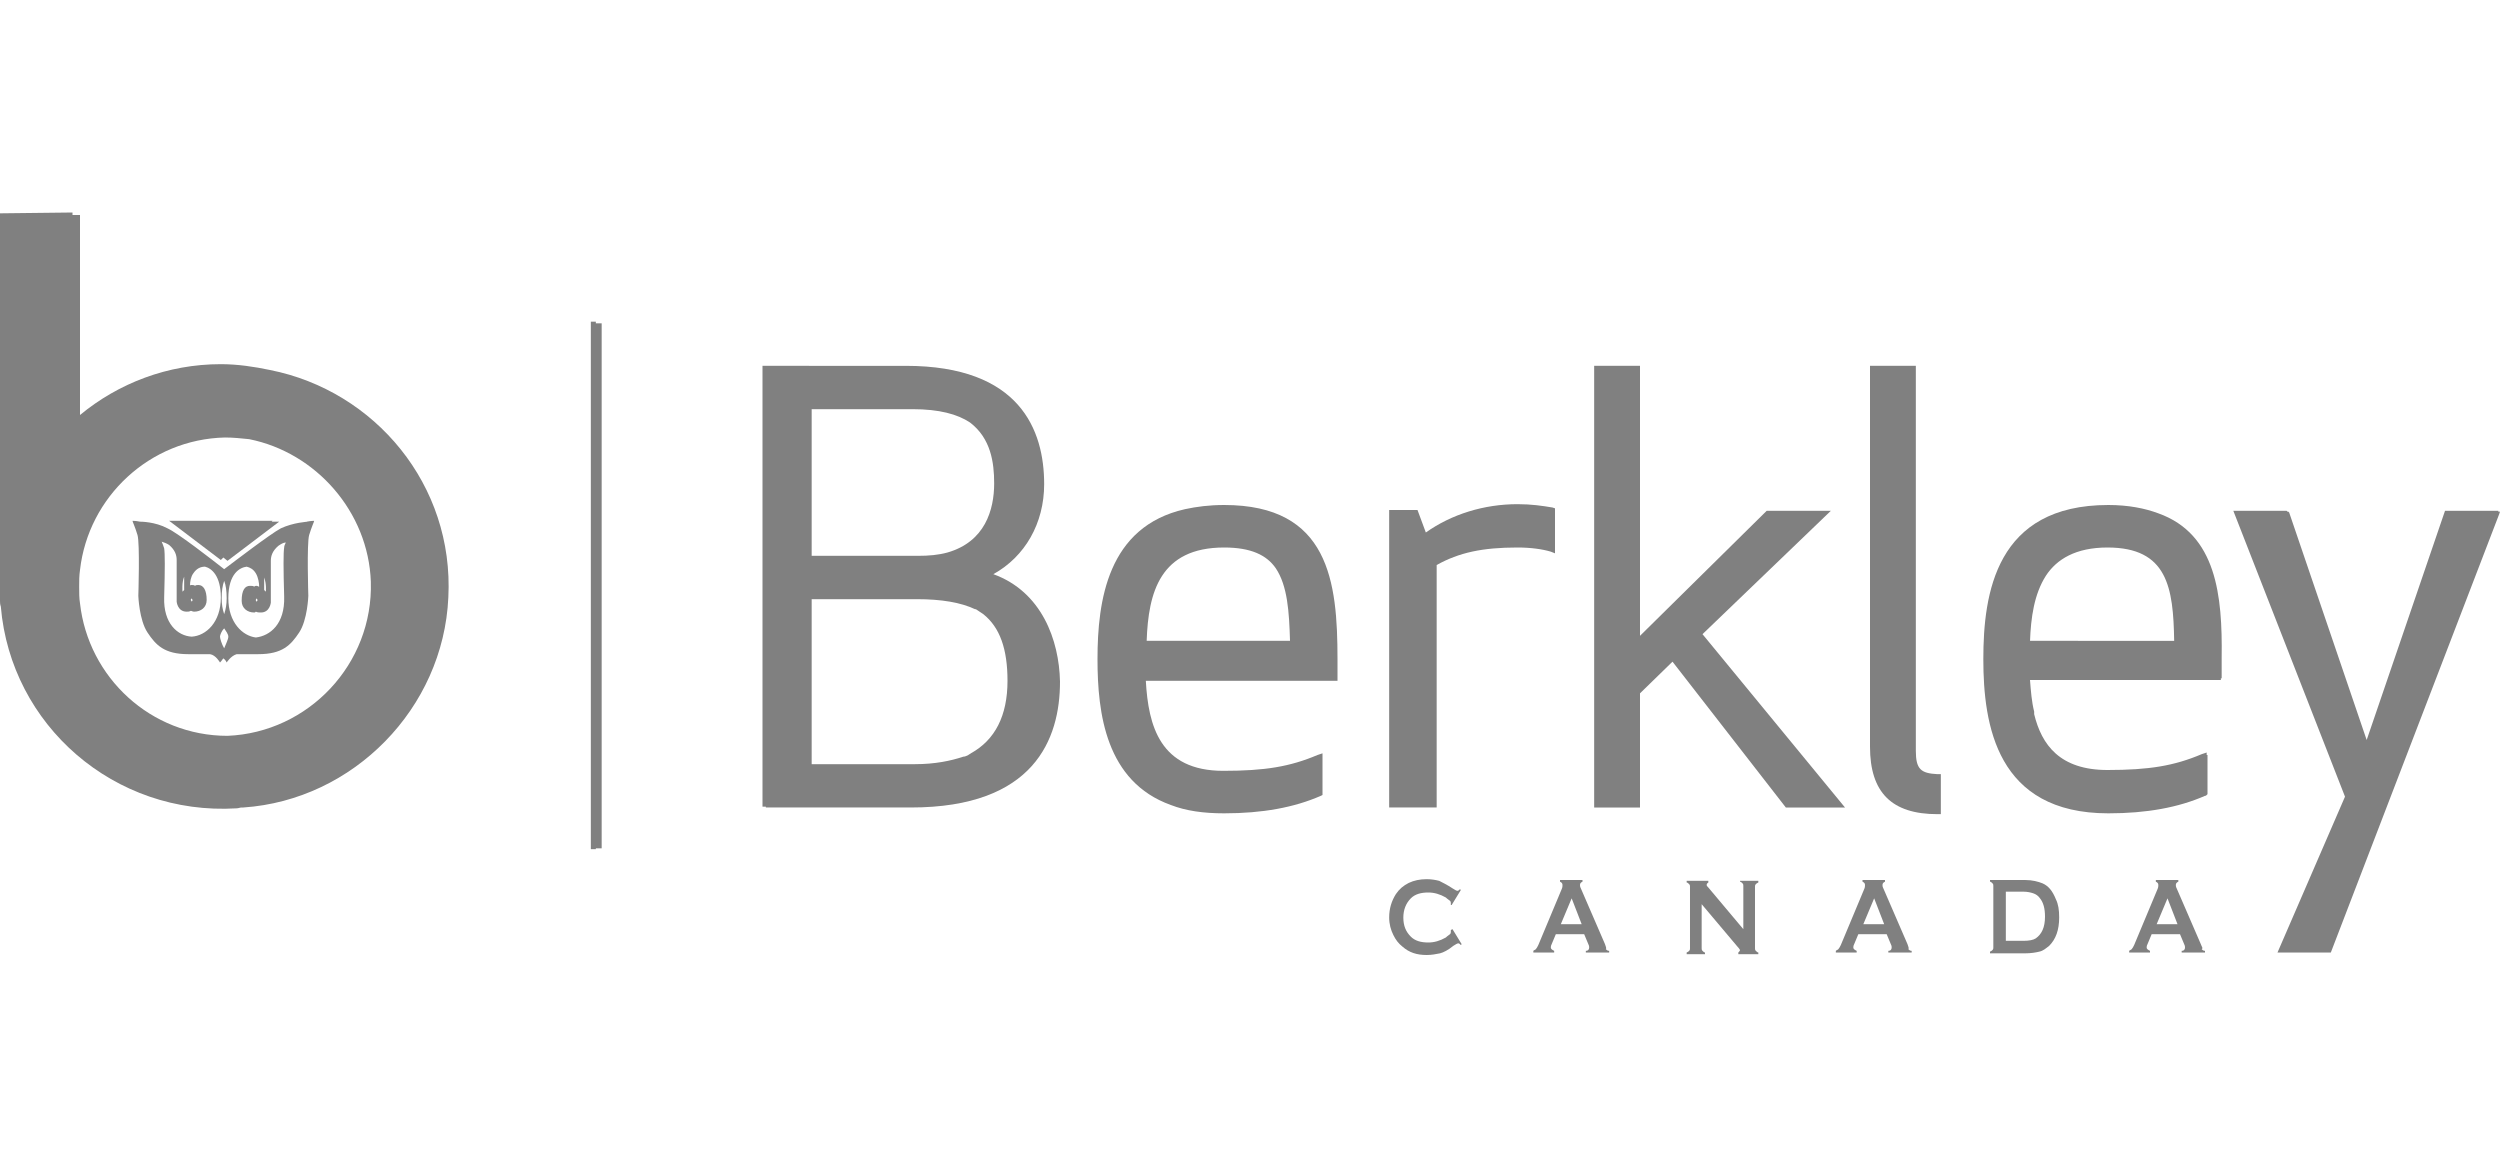 <?xml version="1.0" encoding="utf-8"?>
<!-- Generator: Adobe Illustrator 18.1.1, SVG Export Plug-In . SVG Version: 6.00 Build 0)  -->
<svg version="1.1" xmlns="http://www.w3.org/2000/svg" xmlns:xlink="http://www.w3.org/1999/xlink" x="0px" y="0px"
	 viewBox="0 0 300 140" enable-background="new 0 0 300 140" xml:space="preserve">
<g id="Page_BG">
</g>
<g id="BG">
</g>
<g id="Shapes">
</g>
<g id="Text">
	<g>
		<path fill="#808080" d="M174.2,108.6l1.1-1.8l-0.1-0.1c-0.1,0.1-0.2,0.2-0.3,0.2c-0.1,0-0.3-0.1-0.6-0.3c-0.6-0.4-1.2-0.7-1.6-0.9
			c-0.4-0.1-0.9-0.2-1.5-0.2c-1.6,0-2.9,0.6-3.7,1.8c-0.5,0.8-0.8,1.7-0.8,2.8c0,0.8,0.2,1.5,0.5,2.1c0.3,0.6,0.6,1,1.1,1.4
			c0.8,0.7,1.7,1,2.9,1c0.6,0,1.1-0.1,1.6-0.2c0.4-0.1,1-0.4,1.6-0.9c0.3-0.2,0.5-0.3,0.6-0.3c0.1,0,0.2,0.1,0.3,0.2l0.1-0.1
			l-1.1-1.8l-0.2,0.1c0,0.1,0,0.1,0,0.2c0,0.1,0,0.2-0.1,0.3c-0.1,0.1-0.3,0.2-0.5,0.4c-0.7,0.4-1.4,0.6-2.1,0.6
			c-0.9,0-1.6-0.2-2.1-0.7c-0.6-0.6-0.9-1.3-0.9-2.3c0-0.9,0.3-1.7,0.9-2.3c0.5-0.5,1.2-0.7,2.1-0.7c0.7,0,1.4,0.2,2.1,0.6
			c0.2,0.2,0.4,0.3,0.5,0.4c0.1,0.1,0.1,0.2,0.1,0.3c0,0,0,0.1,0,0.2L174.2,108.6z"/>
		<path fill="#808080" d="M192.6,113.3l-2.9-6.7c-0.1-0.2-0.1-0.3-0.1-0.4c0-0.2,0.1-0.3,0.3-0.4v-0.2h-2.7v0.2
			c0.2,0.1,0.3,0.2,0.3,0.4c0,0.1,0,0.3-0.1,0.5l-2.8,6.7c-0.1,0.2-0.2,0.4-0.3,0.5c-0.1,0.1-0.2,0.1-0.3,0.2v0.2h2.5v-0.2
			c-0.2-0.1-0.4-0.2-0.4-0.4c0-0.1,0-0.2,0.1-0.4l0.5-1.2h3.4l0.5,1.2c0.1,0.2,0.1,0.3,0.1,0.4c0,0.2-0.1,0.4-0.4,0.4v0.2h2.8v-0.2
			c-0.2,0-0.3-0.1-0.4-0.2C192.8,113.8,192.7,113.6,192.6,113.3z M187.3,110.9l1.3-3.1l1.2,3.1H187.3z"/>
		<path fill="#808080" d="M208.8,105.8c0.1,0,0.2,0.1,0.3,0.2c0.1,0.1,0.1,0.2,0.1,0.3v5.2l-4.2-5c-0.1-0.1-0.2-0.2-0.2-0.3
			c0-0.2,0.1-0.2,0.2-0.3v-0.2h-2.6v0.2c0.1,0,0.2,0.1,0.3,0.2c0.1,0.1,0.1,0.2,0.1,0.3v7.4c0,0.1,0,0.2-0.1,0.3
			c-0.1,0.1-0.1,0.1-0.3,0.2v0.2h2.2v-0.2c-0.1,0-0.2-0.1-0.3-0.2s-0.1-0.2-0.1-0.3v-5.3l4.3,5.1c0.2,0.2,0.3,0.4,0.3,0.4
			c0,0.1-0.1,0.2-0.2,0.3v0.2h2.4v-0.2c-0.1,0-0.2-0.1-0.3-0.2c-0.1-0.1-0.1-0.2-0.1-0.3v-7.4c0-0.1,0-0.2,0.1-0.3
			c0.1-0.1,0.1-0.1,0.3-0.2v-0.2h-2.2V105.8z"/>
		<path fill="#808080" d="M228.9,113.3l-2.9-6.7c-0.1-0.2-0.1-0.3-0.1-0.4c0-0.2,0.1-0.3,0.3-0.4v-0.2h-2.7v0.2
			c0.2,0.1,0.3,0.2,0.3,0.4c0,0.1,0,0.3-0.1,0.5l-2.8,6.7c-0.1,0.2-0.2,0.4-0.3,0.5c-0.1,0.1-0.2,0.1-0.3,0.2v0.2h2.5v-0.2
			c-0.2-0.1-0.4-0.2-0.4-0.4c0-0.1,0-0.2,0.1-0.4l0.5-1.2h3.4l0.5,1.2c0.1,0.2,0.1,0.3,0.1,0.4c0,0.2-0.1,0.4-0.4,0.4v0.2h2.8v-0.2
			c-0.2,0-0.3-0.1-0.4-0.2C229.1,113.8,229,113.6,228.9,113.3z M223.6,110.9l1.3-3.1l1.2,3.1H223.6z"/>
		<path fill="#808080" d="M245.1,106c-0.5-0.2-1.2-0.4-2.1-0.4h-4.2v0.2c0.1,0,0.2,0.1,0.3,0.2c0.1,0.1,0.1,0.2,0.1,0.3v7.4
			c0,0.1,0,0.2-0.1,0.3c-0.1,0.1-0.1,0.1-0.3,0.2v0.2h4.2c0.7,0,1.3-0.1,1.7-0.2c0.5-0.1,0.8-0.4,1.2-0.7c0.8-0.8,1.2-1.9,1.2-3.4
			c0-0.9-0.1-1.6-0.4-2.2C246.3,106.9,245.8,106.3,245.1,106z M244.3,112.6c-0.3,0.2-0.8,0.3-1.5,0.3h-2.1V107h2.1
			c0.5,0,0.9,0.1,1.2,0.2c0.3,0.1,0.6,0.3,0.8,0.6c0.4,0.5,0.6,1.2,0.6,2.2C245.4,111.3,245,112.1,244.3,112.6z"/>
		<path fill="#808080" d="M264.1,113.3l-2.9-6.7c-0.1-0.2-0.1-0.3-0.1-0.4c0-0.2,0.1-0.3,0.3-0.4v-0.2h-2.7v0.2
			c0.2,0.1,0.3,0.2,0.3,0.4c0,0.1,0,0.3-0.1,0.5l-2.8,6.7c-0.1,0.2-0.2,0.4-0.3,0.5c-0.1,0.1-0.2,0.1-0.3,0.2v0.2h2.5v-0.2
			c-0.2-0.1-0.4-0.2-0.4-0.4c0-0.1,0-0.2,0.1-0.4l0.5-1.2h3.4l0.5,1.2c0.1,0.2,0.1,0.3,0.1,0.4c0,0.2-0.1,0.4-0.4,0.4v0.2h2.8v-0.2
			c-0.2,0-0.3-0.1-0.4-0.2C264.4,113.8,264.2,113.6,264.1,113.3z M258.8,110.9l1.3-3.1l1.2,3.1H258.8z"/>
		<path fill="#808080" d="M259,61.6c-1.6-0.6-3.6-1-6-1c-13.5,0-15,10.6-15,18.5s1.6,18.5,15,18.5c4.6,0,8.4-0.7,11.6-2.1l0,0
			c0.1,0,0.1,0,0.2-0.1l0.1-0.1v-4.7l-0.1,0v-0.3l-0.6,0.2c-3.3,1.4-6.3,1.9-11.3,1.9c-5.7,0-7.9-3-8.8-6.7c0,0,0-0.1,0-0.1
			c0-0.1,0-0.1,0-0.2c-0.3-1.2-0.4-2.5-0.5-3.8h22.9v-0.2h0.1v-2.5C266.7,71.5,266,64.1,259,61.6z M243.6,77
			c0.1-2.9,0.5-5.7,1.9-7.9c1.3-2,3.6-3.4,7.4-3.4c7.2,0,7.9,4.8,8,11.2H243.6z"/>
		<polygon fill="#808080" points="299.8,61.4 299.8,61.3 293.4,61.3 284,88.8 274.7,61.5 274.6,61.4 274.5,61.4 274.4,61.3 
			268,61.3 281.4,95.6 273.3,114.3 279.4,114.3 279.5,114.3 279.7,114.3 299.9,61.7 300,61.4 		"/>
		<polygon fill="#808080" points="71.5,38.6 70.9,38.6 70.9,101.9 71.5,101.9 71.5,101.8 72.2,101.8 72.2,38.8 71.5,38.8 		"/>
		<polygon fill="#808080" points="26.8,66.9 27.3,67.3 33.5,62.6 32.6,62.6 32.7,62.5 20.3,62.5 26.5,67.2 		"/>
		<path fill="#808080" d="M37,62.6c-0.1,0-1.8,0.1-3.3,0.8c-1.3,0.7-5.6,4-6.8,4.9c-1.4-1.1-5.5-4.3-6.8-4.9
			c-1.5-0.8-3.2-0.8-3.3-0.8c0,0,0,0,0,0c-0.5-0.1-0.8-0.1-0.9-0.1c0,0.1,0.3,0.7,0.6,1.7c0.3,1,0.1,7.3,0.1,7.3s0.1,2.9,1.1,4.4
			c1,1.5,2,2.6,4.9,2.6c0.2,0,0.4,0,0.7,0c0.1,0,0.1,0,0.2,0c0.6,0,1.2,0,1.7,0c0.7,0.1,1.2,1,1.2,1s0.2-0.2,0.4-0.5
			c0.3,0.2,0.4,0.5,0.4,0.5s0.5-0.8,1.2-1H31c2.9,0,3.9-1.1,4.9-2.6c1-1.5,1.1-4.4,1.1-4.4s-0.2-6.3,0.1-7.3c0.3-1,0.6-1.6,0.6-1.7
			c0,0-0.4,0-0.9,0.1C37,62.7,37,62.6,37,62.6z M34.1,71.6c0.1,3.3-1.7,4.7-3.4,4.9c-1.6-0.2-3.3-1.8-3.3-4.7c0-3,1.4-3.7,2.2-3.8
			c0.4,0.1,0.8,0.3,1.1,0.8c0.3,0.5,0.4,1.2,0.4,1.6c-0.1,0-0.2-0.1-0.3-0.1c-0.1,0-0.2,0-0.3,0.1c-0.1-0.1-0.3-0.1-0.5-0.1
			c-0.6,0-1,0.5-1,1.8c0,0.9,0.7,1.4,1.5,1.4c0.1,0,0.1,0,0.2-0.1c0.2,0.1,0.4,0.1,0.6,0.1c1.1,0,1.2-1.2,1.2-1.2v-5
			c0-0.6,0.2-1.2,0.9-1.8c0.3-0.2,0.6-0.4,0.9-0.4c-0.1,0.2-0.2,0.4-0.2,0.6C34,66.3,34,68.2,34.1,71.6z M31.9,71
			c0,0-0.1-0.1-0.2-0.2v-1.5C32,70.1,31.9,71,31.9,71z M30.7,72c0-0.1,0.1-0.2,0.1-0.2c0,0.1,0.1,0.1,0.1,0.2c0,0.1-0.1,0.2-0.1,0.2
			C30.7,72.1,30.7,72.1,30.7,72z M27.2,71.8c0,0.7-0.1,1.3-0.3,1.9c-0.2-0.6-0.3-1.2-0.3-1.9c0-0.9,0.1-1.5,0.3-2.1
			C27.1,70.2,27.2,70.9,27.2,71.8z M22.9,72c0-0.1,0-0.1,0.1-0.2c0,0.1,0.1,0.1,0.1,0.2c0,0.1,0,0.1-0.1,0.2
			C23,72.1,22.9,72.1,22.9,72z M21.9,71c0,0-0.1-1.1,0.2-1.8v1.6C22,70.9,21.9,71,21.9,71z M19.7,71.7c0.1-3.5,0.1-5.3,0-5.9
			c-0.1-0.3-0.2-0.6-0.3-0.8c0.3,0.1,0.6,0.2,0.9,0.4c0.7,0.6,0.9,1.2,0.9,1.8v5c0,0,0.1,1.2,1.2,1.2c0.2,0,0.3,0,0.5-0.1
			c0.1,0,0.2,0.1,0.4,0.1c0.8,0,1.5-0.5,1.5-1.4c0-1.2-0.4-1.8-1-1.8c-0.1,0-0.3,0-0.4,0.1c-0.1-0.1-0.3-0.1-0.4-0.1
			c-0.1,0-0.2,0-0.2,0.1c0-0.5,0.1-1.1,0.4-1.5c0.4-0.6,0.9-0.8,1.4-0.8c0.8,0.2,1.9,1.1,1.9,3.7c0,3-1.8,4.6-3.5,4.7
			C21.3,76.3,19.6,74.8,19.7,71.7z M26.4,76.4c0-0.2,0.2-0.7,0.5-1c0.2,0.3,0.5,0.7,0.5,1c0,0.3-0.3,0.9-0.5,1.4
			C26.6,77.3,26.4,76.6,26.4,76.4z"/>
		<polygon fill="#808080" points="204.3,76.1 219.7,61.3 212,61.3 196.8,76.3 196.8,43.9 196.6,43.9 196.6,43.9 191.4,43.9 
			191.4,43.9 191.3,43.9 191.3,96.9 196.8,96.9 196.8,83.2 200.7,79.4 214.3,96.9 221.4,96.9 		"/>
		<path fill="#808080" d="M186.6,66.4V61l-0.3-0.1c-1.2-0.2-2.5-0.4-4.2-0.4c-4,0-7.9,1.2-11,3.4l-1-2.7h-3.4v0.1h0v35.5h0v0.1h5.7
			V67.8c2.7-1.5,5.5-2.1,9.7-2.1c1.6,0,3,0.2,4,0.5L186.6,66.4z"/>
		<path fill="#808080" d="M229.9,90.1V43.9h-0.1v0h-5.2v0h-0.2v45.7c0,5.5,2.6,8.1,8.1,8.1h0.4v-4.8h-0.4
			C230.5,92.8,229.9,92.3,229.9,90.1z"/>
		<path fill="#808080" d="M119.2,68.9c3.8-2.1,6.1-6.1,6.1-10.8c0-6.5-2.9-14.2-16.6-14.2h-0.2c-0.1,0-0.1,0-0.2,0H91.5v52.9h0.4
			v0.1h17.4c14.8,0,17.9-8.2,17.9-15.1C127.1,76.8,125,71,119.2,68.9z M97.4,49.1h12.1c3.2,0,5.4,0.6,6.9,1.6
			c2.5,1.9,2.9,4.8,2.9,7.3c0,3.2-1.1,7-5.6,8.3c-1.1,0.3-2.2,0.4-3.6,0.4H97.4V49.1z M97.4,71.9H110c3,0,5.3,0.4,7,1.2
			c0,0,0.1,0,0.1,0c0.3,0.2,0.6,0.4,0.9,0.6c2,1.6,2.9,4.2,2.9,8c0,4.2-1.5,7.1-4.4,8.7c-0.1,0.1-0.2,0.1-0.3,0.2
			c-0.2,0.1-0.4,0.2-0.6,0.2c-1.5,0.5-3.4,0.9-5.8,0.9H97.4V71.9z"/>
		<path fill="#808080" d="M146.9,60.6c-1.8,0-3.3,0.2-4.7,0.5c-9.3,2.1-10.5,11-10.5,18c0,6.5,1,14.7,8.8,17.5c1.8,0.7,3.9,1,6.4,1
			c4.6,0,8.4-0.7,11.6-2.1l0.2-0.1v-5l-0.6,0.2c-3.3,1.4-6.3,1.9-11.3,1.9c-7.6,0-9-5.4-9.3-10.8h23v-2.6
			C160.5,69.8,159.5,60.6,146.9,60.6z M146.9,65.7c3.2,0,5.1,0.9,6.2,2.5c1.4,2.1,1.6,5.2,1.7,8.7h-17.2
			C137.8,71.1,139.2,65.7,146.9,65.7z"/>
		<path fill="#808080" d="M32.4,44.4c-1.9-0.4-3.9-0.7-5.9-0.7c-6.4,0-12.3,2.3-16.9,6.1V25.8l-0.9,0v-0.3L0,25.6v46.5
			c0,0.2,0,0.4,0.1,0.7c1.2,14.2,13.6,25.1,28.3,24.2c0.2,0,0.4-0.1,0.6-0.1c0.1,0,0.1,0,0.2,0C42.4,96,53.2,85,53.8,71.7
			C54.5,58.2,45,46.9,32.4,44.4z M9.6,72.4c-0.1-0.6-0.1-1.3-0.1-2c0-0.7,0-1.3,0.1-2c1-8.8,8.4-15.7,17.4-15.9c1,0,1.9,0.1,2.9,0.2
			c8,1.6,14.3,8.7,14.6,17.1c0.3,9.9-7.5,18.1-17.2,18.5C18.1,88.3,10.6,81.3,9.6,72.4z"/>
	</g>
</g>
<g id="Grid">
</g>
</svg>

